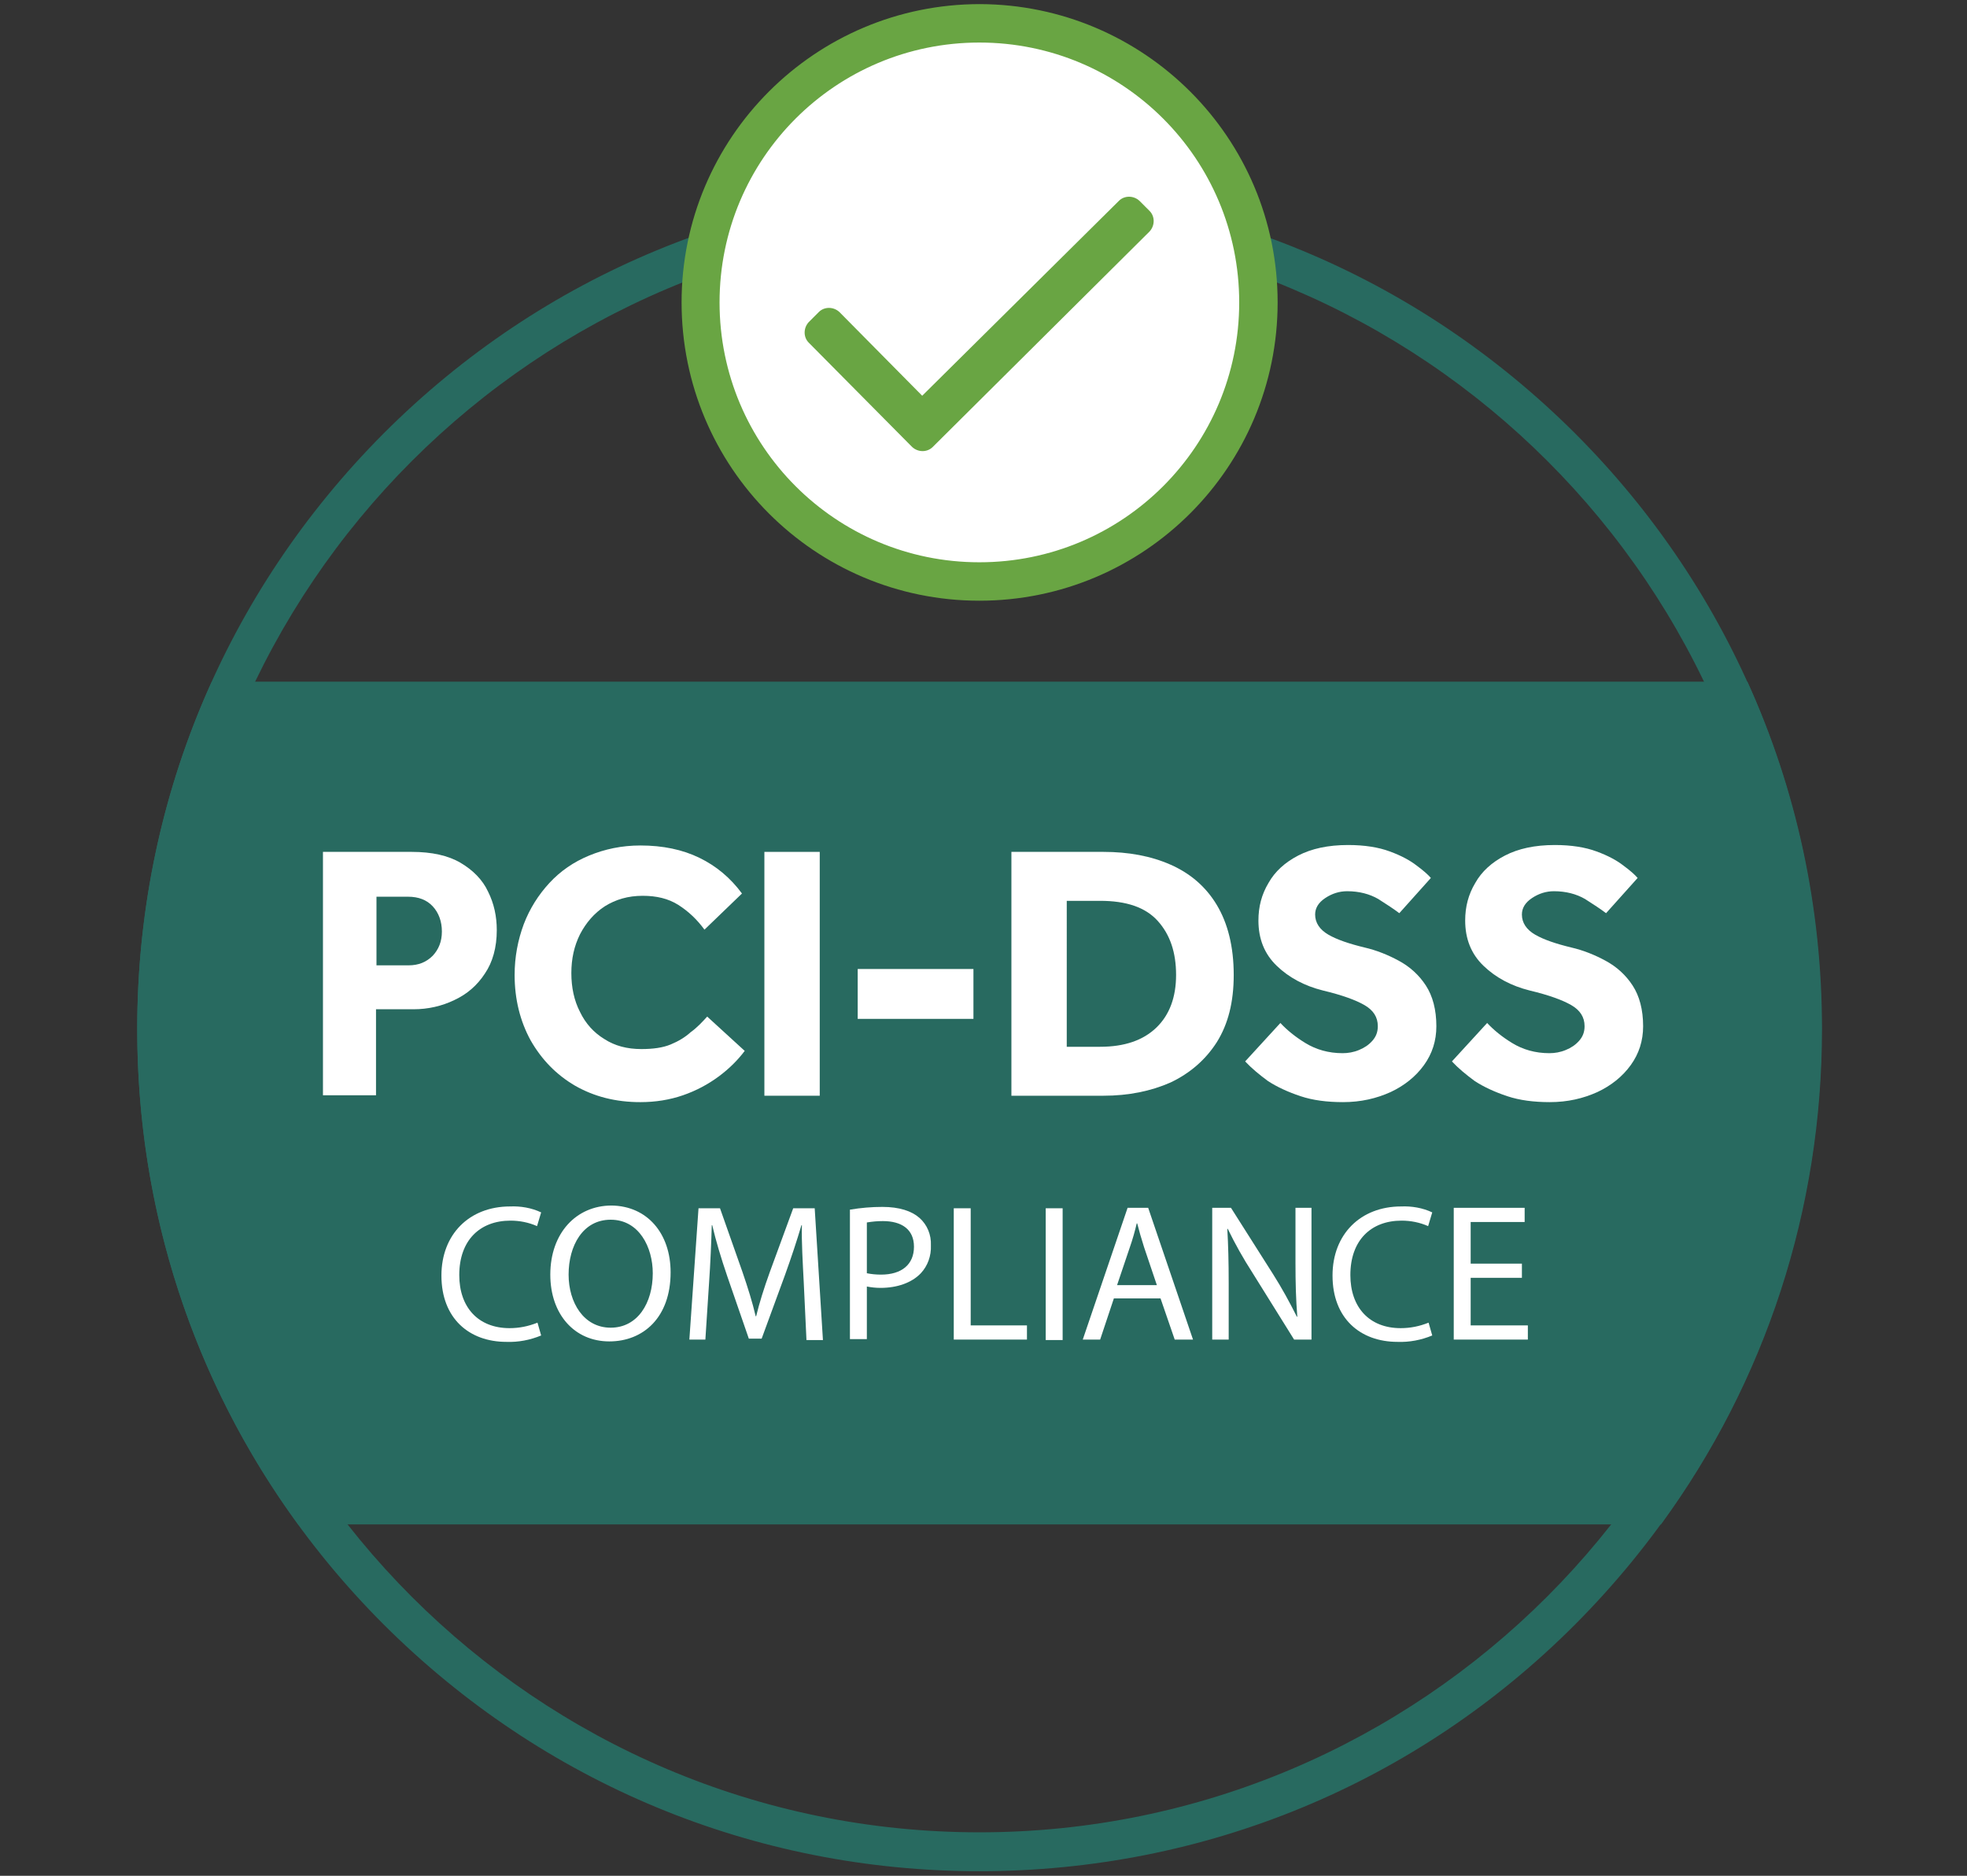 <?xml version="1.0" encoding="UTF-8"?> <!-- Generator: Adobe Illustrator 26.0.3, SVG Export Plug-In . SVG Version: 6.00 Build 0) --> <svg xmlns="http://www.w3.org/2000/svg" xmlns:xlink="http://www.w3.org/1999/xlink" version="1.1" id="Layer_1" x="0px" y="0px" width="430px" height="410px" viewBox="0 0 430 410" style="enable-background:new 0 0 430 410;" xml:space="preserve"><rect x="0" y="0" width="430" height="410" fill="#333333" stroke="none"/> <style type="text/css"> .st0{fill:#286A60;} .st1{fill:none;} .st2{fill:#FFFFFF;} .st3{fill:#69A543;} </style> <path class="st0" d="M65.2,333.2h297.9c22.9-31.3,35.2-68.9,35.2-108.3c0-26.6-5.6-52.4-16.3-75.9H46.3 C35.6,172.5,30,198.3,30,224.9C30,264.4,42.3,301.9,65.2,333.2z"></path> <path class="st1" d="M34.2,224.9c0,99.4,80.5,179.9,179.9,179.9S394,324.2,394,224.9S313.5,45,214.1,45S34.2,125.5,34.2,224.9"></path> <rect y="1" class="st1" width="430" height="407.6"></rect> <path class="st0" d="M214.1,409c-49.2,0-95.4-19.2-130.2-53.9C49.1,320.3,30,274.1,30,224.9s19.2-95.4,53.9-130.2 c34.8-34.8,81-53.9,130.2-53.9S309.5,60,344.3,94.7c34.8,34.8,53.9,81,53.9,130.2s-19.2,95.4-53.9,130.2S263.3,409,214.1,409z M214.1,49.3c-96.8,0-175.6,78.8-175.6,175.6s78.8,175.6,175.6,175.6s175.6-78.8,175.6-175.6C389.8,128,311,49.3,214.1,49.3z"></path> <path id="Path_793" class="st2" d="M276.1,68.6c0-34.2-27.8-62-62-62s-62,27.8-62,62s27.8,62,62,62l0,0 C248.4,130.6,276.1,102.9,276.1,68.6L276.1,68.6"></path> <path id="Path_807" class="st3" d="M279.3,66.1c0,36-29.2,65.2-65.2,65.2S149,102.1,149,66.1s29.2-65.2,65.2-65.2 C250.1,1,279.3,30.1,279.3,66.1 M270.9,66.1c0-31.4-25.4-56.8-56.8-56.8s-56.8,25.4-56.8,56.8s25.4,56.8,56.8,56.8 C245.5,122.9,270.9,97.5,270.9,66.1L270.9,66.1 M203.9,97.7c-1.2,1.2-3.2,1.2-4.5,0l0,0l-22.6-22.8c-1.2-1.2-1.2-3.2,0-4.5l0,0 l2.2-2.2c1.2-1.2,3.2-1.2,4.5,0l0,0l18.1,18.3l43-42.6c1.2-1.2,3.2-1.2,4.5,0l0,0l2.2,2.2c1.2,1.2,1.2,3.2,0,4.5l0,0L203.9,97.7z"></path> <g> <path id="Path_798" class="st2" d="M118.3,291.9c-2.4,1-5,1.5-7.6,1.4c-8.1,0-14.2-5.1-14.2-14.5c0-9,6.1-15.1,15-15.1 c2.3-0.1,4.7,0.3,6.8,1.3l-0.9,3c-1.8-0.8-3.8-1.2-5.8-1.2c-6.7,0-11.2,4.3-11.2,11.9c0,7,4.1,11.6,11,11.6c2.1,0,4.1-0.4,6.1-1.2 L118.3,291.9z"></path> <path id="Path_799" class="st2" d="M146.6,278.1c0,9.9-6,15.1-13.4,15.1c-7.6,0-12.9-5.9-12.9-14.6c0-9.1,5.7-15.1,13.4-15.1 C141.5,263.6,146.6,269.6,146.6,278.1 M124.3,278.6c0,6.1,3.3,11.6,9.2,11.6c5.9,0,9.2-5.4,9.2-11.9c0-5.7-3-11.7-9.2-11.7 C127.4,266.6,124.3,272.3,124.3,278.6"></path> <path id="Path_800" class="st2" d="M175.7,280.2c-0.2-4-0.5-8.8-0.4-12.4h-0.1c-1,3.4-2.2,7-3.6,10.9l-5.1,13.9h-2.8L159,279 c-1.4-4.1-2.5-7.8-3.3-11.2h-0.1c-0.1,3.6-0.3,8.4-0.6,12.7l-0.8,12.3h-3.5l2-28.7h4.7l4.9,13.9c1.2,3.5,2.2,6.7,2.9,9.7h0.1 c0.7-2.9,1.7-6.1,3-9.7l5.1-13.9h4.7l1.8,28.8h-3.6L175.7,280.2z"></path> <path id="Path_801" class="st2" d="M185.8,264.4c2.4-0.4,4.7-0.6,7.1-0.6c3.7,0,6.4,0.9,8.1,2.4c1.7,1.5,2.6,3.7,2.5,6 c0.1,2.3-0.7,4.5-2.2,6.1c-2,2.1-5.2,3.2-8.8,3.2c-1,0-2-0.1-3-0.3v11.5h-3.7V264.4z M189.5,278.3c1,0.2,2,0.3,3.1,0.3 c4.5,0,7.2-2.2,7.2-6.1c0-3.8-2.7-5.6-6.8-5.6c-1.2,0-2.3,0.1-3.5,0.3L189.5,278.3z"></path> <path id="Path_802" class="st2" d="M208.5,264.1h3.7v25.6h12.3v3.1h-16V264.1z"></path> <rect id="Rectangle_199" x="228.6" y="264.1" class="st2" width="3.7" height="28.8"></rect> <path id="Path_803" class="st2" d="M243.5,283.8l-3,9h-3.8l9.8-28.8h4.5l9.8,28.8h-4l-3.1-9H243.5z M252.9,280.9l-2.8-8.3 c-0.6-1.9-1.1-3.6-1.5-5.2h-0.1c-0.4,1.7-0.9,3.5-1.5,5.2l-2.8,8.3L252.9,280.9z"></path> <path id="Path_804" class="st2" d="M265,292.8v-28.8h4.1l9.2,14.5c1.9,3,3.6,6.1,5.2,9.3l0.1,0c-0.3-3.8-0.4-7.3-0.4-11.8v-12h3.5 v28.8h-3.8l-9.1-14.6c-2-3.1-3.8-6.3-5.4-9.6l-0.1,0c0.2,3.6,0.3,7.1,0.3,11.9v12.3L265,292.8z"></path> <path id="Path_805" class="st2" d="M313.1,291.9c-2.4,1-5,1.5-7.6,1.4c-8.1,0-14.2-5.1-14.2-14.5c0-9,6.1-15.1,15-15.1 c2.3-0.1,4.7,0.3,6.8,1.3l-0.9,3c-1.8-0.8-3.8-1.2-5.8-1.2c-6.7,0-11.2,4.3-11.2,11.9c0,7,4.1,11.6,11,11.6c2.1,0,4.1-0.4,6.1-1.2 L313.1,291.9z"></path> <path id="Path_806" class="st2" d="M332.7,279.3h-11.2v10.4H334v3.1h-16.2v-28.8h15.5v3.1h-11.8v9.1h11.2L332.7,279.3z"></path> <path class="st2" d="M70.6,239.5v-53.3H90c4.4,0,8,0.8,10.7,2.4c2.7,1.6,4.8,3.7,6,6.3c1.3,2.6,1.9,5.4,1.9,8.4 c0,3.8-0.9,7-2.6,9.5c-1.7,2.6-3.9,4.5-6.7,5.8c-2.7,1.3-5.7,2-8.9,2h-8.2v18.8H70.6z M82.3,211h7c2.2,0,3.9-0.7,5.3-2.1 c1.3-1.4,2-3.1,2-5.3c0-2.2-0.7-4.1-2-5.5c-1.3-1.4-3.1-2.1-5.4-2.1h-6.9V211z"></path> <path class="st2" d="M154.6,222.2l8.2,7.5c-1.5,2-3.4,3.9-5.7,5.6c-2.3,1.7-4.9,3.1-7.8,4.1c-2.9,1-6,1.5-9.3,1.5 c-5.4,0-10.1-1.2-14.3-3.6c-4.1-2.4-7.3-5.7-9.7-9.9c-2.3-4.2-3.5-9-3.5-14.3c0-3.9,0.7-7.6,2-11.1c1.3-3.4,3.2-6.4,5.6-9 c2.4-2.6,5.3-4.6,8.7-6c3.4-1.4,7.1-2.2,11.2-2.2c4.9,0,9.2,0.9,12.9,2.7c3.7,1.8,6.8,4.4,9.3,7.8l-8.2,7.9c-1.6-2.2-3.5-4-5.7-5.4 c-2.2-1.4-4.8-2-7.8-2c-3.2,0-5.9,0.8-8.3,2.3c-2.3,1.5-4.1,3.6-5.4,6.1c-1.3,2.6-1.9,5.4-1.9,8.5c0,3.1,0.6,6,1.9,8.5 c1.2,2.5,3,4.5,5.3,5.9c2.3,1.5,5,2.2,8.1,2.2c2.6,0,4.7-0.3,6.4-1c1.7-0.7,3.2-1.6,4.4-2.7C152.4,224.6,153.5,223.4,154.6,222.2z"></path> <path class="st2" d="M167.1,239.5v-53.3h12.1v53.3H167.1z"></path> <path class="st2" d="M187.5,222.7v-10.9h25.3v10.9H187.5z"></path> <path class="st2" d="M221.1,239.5v-53.3h20.1c5.5,0,10.4,0.9,14.7,2.8c4.3,1.9,7.7,4.8,10.1,8.8c2.4,4,3.7,9.1,3.7,15.3 c0,5.9-1.2,10.7-3.7,14.7c-2.5,3.9-5.9,6.8-10.1,8.8c-4.3,1.9-9.2,2.9-14.7,2.9H221.1z M233.2,228.8h7.3c5.3,0,9.4-1.4,12.3-4.2 c2.9-2.8,4.3-6.7,4.3-11.5c0-4.9-1.3-8.8-4-11.8c-2.7-3-6.9-4.4-12.6-4.4h-7.3V228.8z"></path> <path class="st2" d="M272.2,232l7.7-8.4c1.4,1.5,3.2,3,5.5,4.4c2.3,1.4,5,2.2,8.1,2.2c1.2,0,2.4-0.2,3.6-0.7c1.2-0.5,2.1-1.1,2.9-2 c0.8-0.9,1.2-1.9,1.2-3.2c0-2-1-3.5-2.9-4.6c-1.9-1.1-4.9-2.2-9.1-3.2c-4-1-7.4-2.8-10.1-5.4c-2.7-2.6-4-5.9-4-9.9 c0-3,0.7-5.7,2.2-8.2c1.4-2.5,3.6-4.5,6.5-6c2.9-1.5,6.5-2.3,10.9-2.3c3.6,0,6.7,0.5,9.1,1.4c2.5,0.9,4.5,2,5.9,3.1 c1.5,1.1,2.5,2,3.1,2.7l-6.9,7.7c-1.2-0.9-2.7-1.9-4.6-3.1c-1.9-1.1-4.2-1.7-6.8-1.7c-1.7,0-3.3,0.5-4.8,1.5 c-1.5,1-2.2,2.2-2.2,3.6c0,1.8,1,3.3,2.9,4.4c1.9,1.1,4.6,2,7.9,2.8c2.6,0.6,5.1,1.6,7.5,2.9c2.4,1.3,4.4,3.1,5.9,5.4 c1.5,2.3,2.3,5.3,2.3,8.9c0,3.2-0.9,6-2.7,8.5c-1.8,2.5-4.3,4.5-7.3,5.9c-3.1,1.4-6.5,2.2-10.4,2.2c-3.5,0-6.6-0.4-9.3-1.3 c-2.7-0.9-5.1-2-7.1-3.3C275.3,234.9,273.6,233.5,272.2,232z"></path> <path class="st2" d="M317.4,232l7.7-8.4c1.4,1.5,3.2,3,5.5,4.4c2.3,1.4,5,2.2,8.1,2.2c1.2,0,2.4-0.2,3.6-0.7c1.2-0.5,2.1-1.1,2.9-2 c0.8-0.9,1.2-1.9,1.2-3.2c0-2-1-3.5-2.9-4.6c-1.9-1.1-4.9-2.2-9.1-3.2c-4-1-7.4-2.8-10.1-5.4c-2.7-2.6-4-5.9-4-9.9 c0-3,0.7-5.7,2.2-8.2c1.4-2.5,3.6-4.5,6.5-6c2.9-1.5,6.5-2.3,10.9-2.3c3.6,0,6.7,0.5,9.1,1.4c2.5,0.9,4.5,2,5.9,3.1 c1.5,1.1,2.5,2,3.1,2.7l-6.9,7.7c-1.2-0.9-2.7-1.9-4.6-3.1c-1.9-1.1-4.2-1.7-6.8-1.7c-1.7,0-3.3,0.5-4.8,1.5 c-1.5,1-2.2,2.2-2.2,3.6c0,1.8,1,3.3,2.9,4.4c1.9,1.1,4.6,2,7.9,2.8c2.6,0.6,5.1,1.6,7.5,2.9c2.4,1.3,4.4,3.1,5.9,5.4 c1.5,2.3,2.3,5.3,2.3,8.9c0,3.2-0.9,6-2.7,8.5c-1.8,2.5-4.3,4.5-7.3,5.9c-3.1,1.4-6.5,2.2-10.4,2.2c-3.5,0-6.6-0.4-9.3-1.3 c-2.7-0.9-5.1-2-7.1-3.3C320.5,234.9,318.8,233.5,317.4,232z"></path> </g> </svg> 